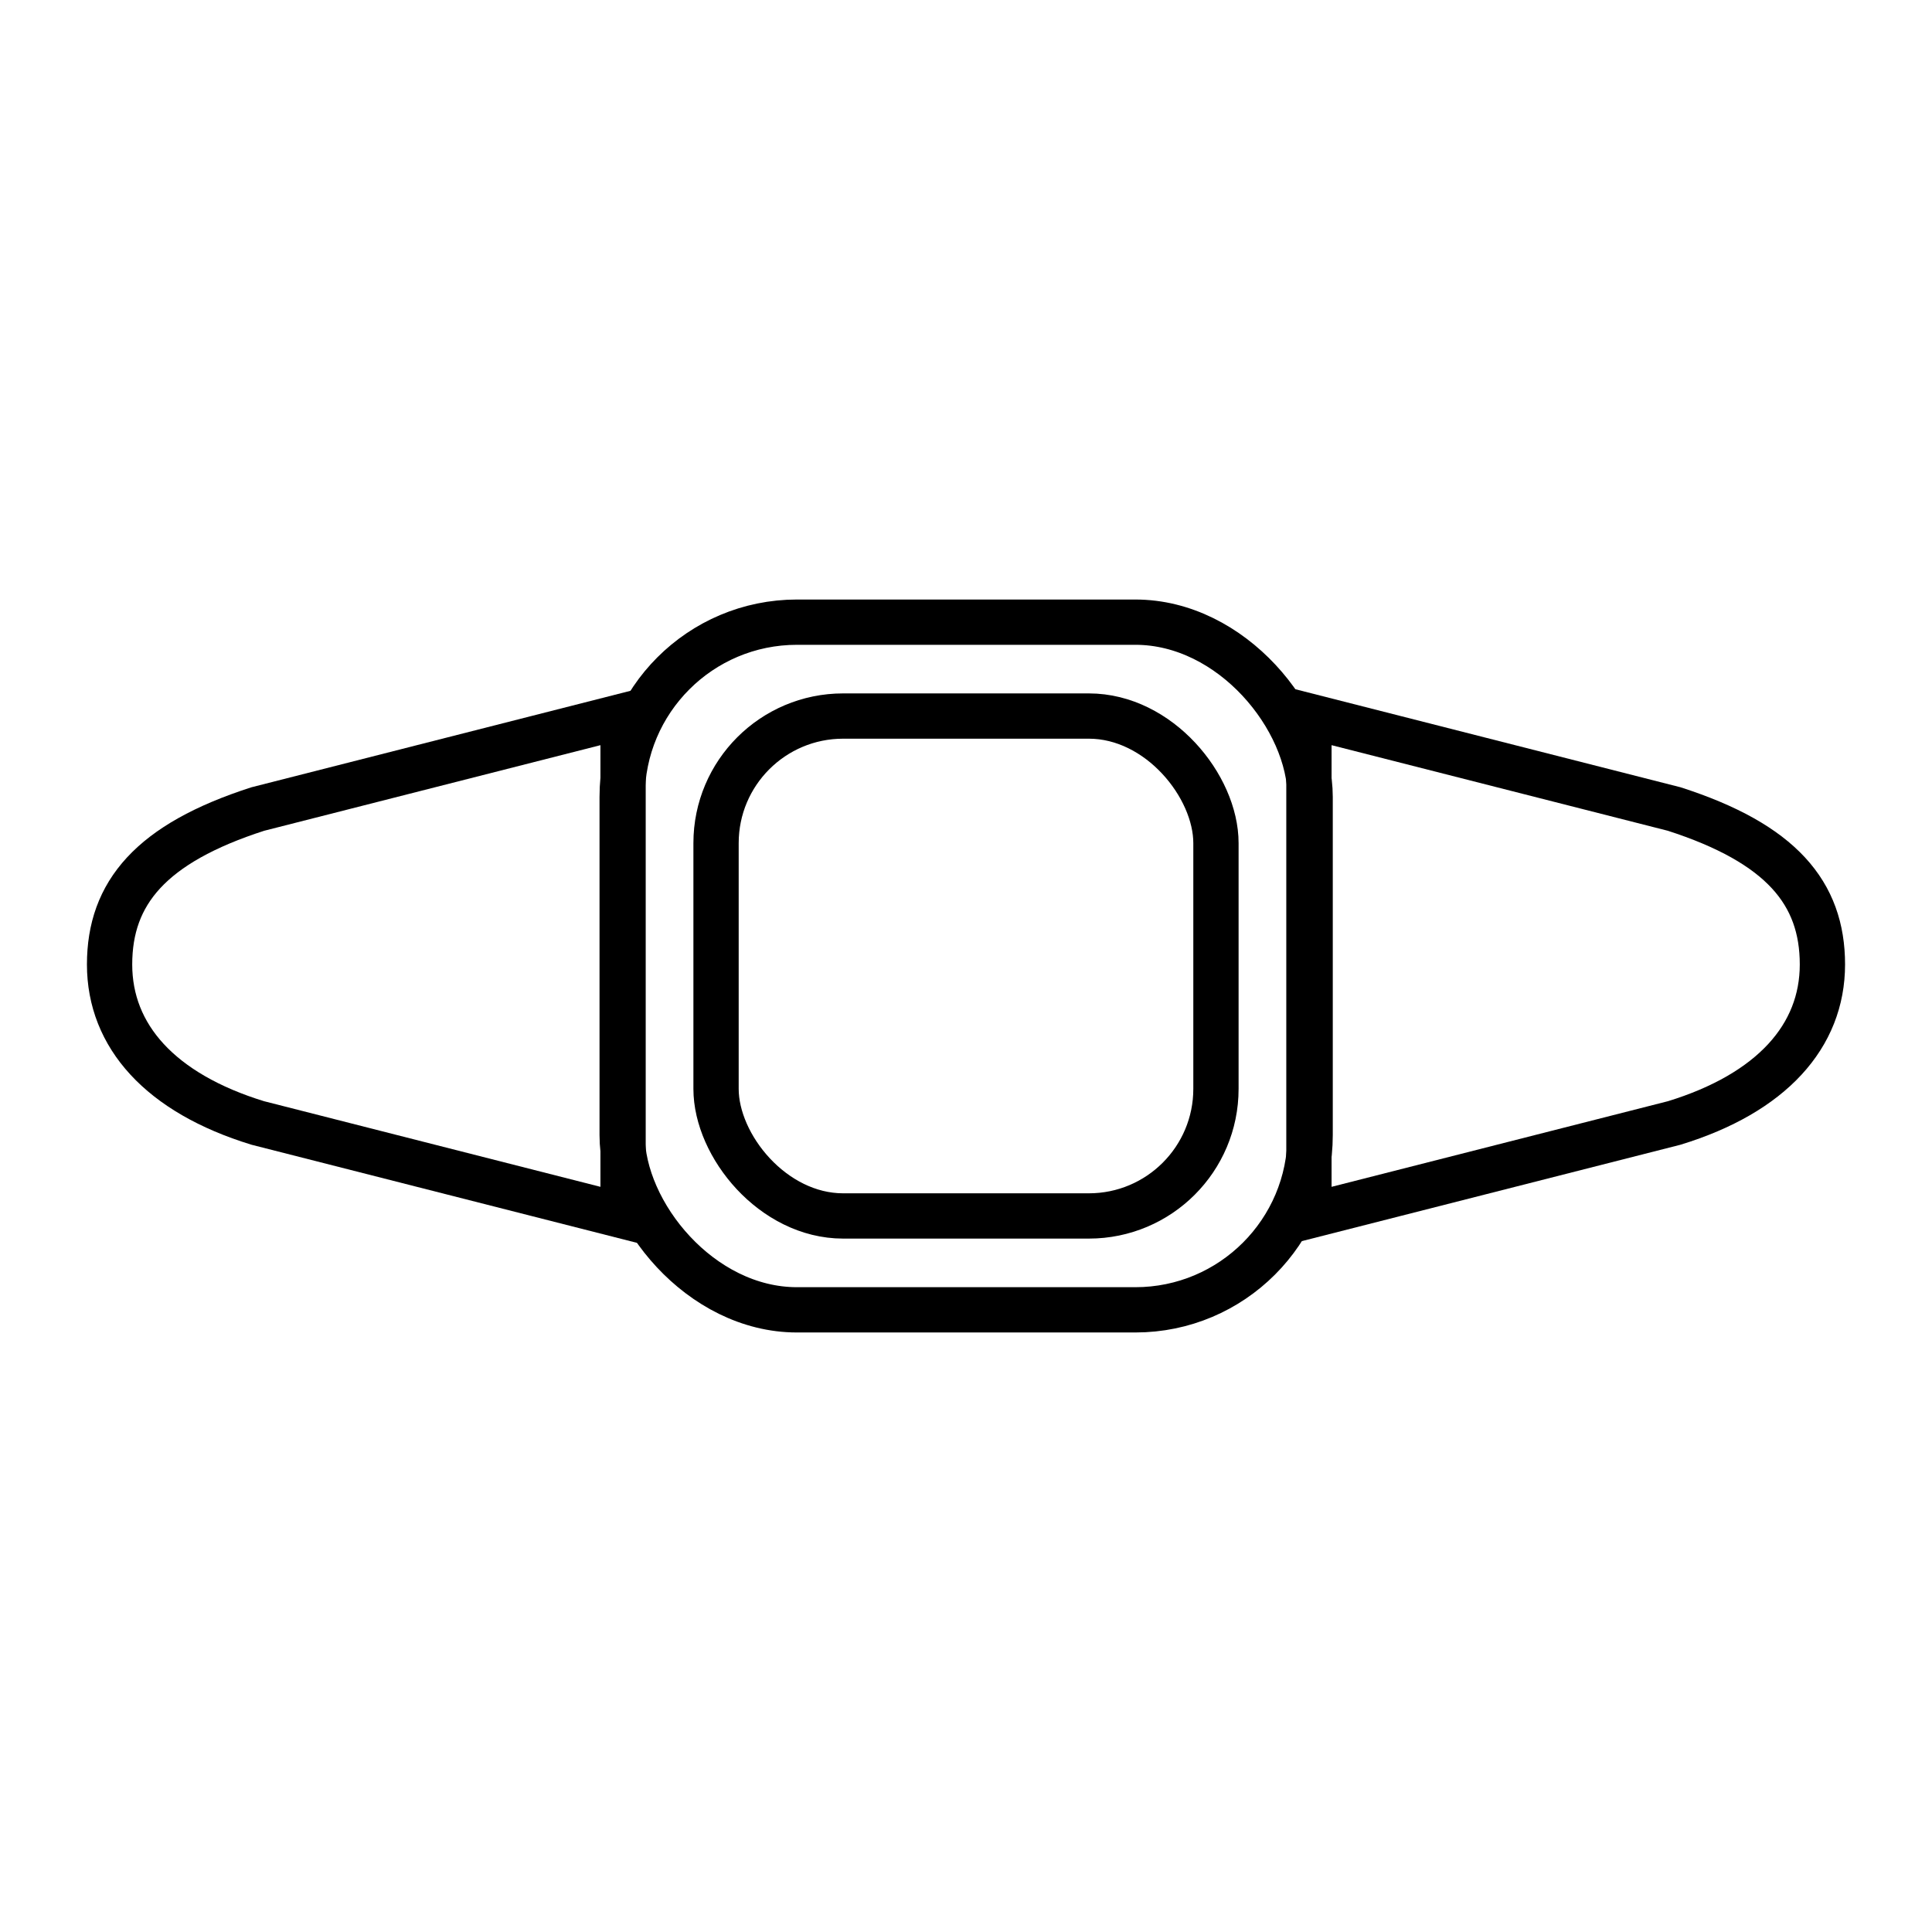 <?xml version="1.0" encoding="UTF-8"?>
<svg id="Calque_1" data-name="Calque 1" xmlns="http://www.w3.org/2000/svg" viewBox="0 0 64 64">
  <defs>
    <style>
      .cls-1 {
        fill: none;
        stroke: #000;
        stroke-miterlimit: 10;
        stroke-width: 1.5px;
      }
    </style>
  </defs>
  <rect class="cls-1" x="20.61" y="20.61" width="22.79" height="22.78" rx="5.79" ry="5.79"/>
  <rect class="cls-1" x="23.72" y="23.72" width="16.56" height="16.56" rx="4.21" ry="4.21"/>
  <path class="cls-1" d="M43.36,40.28l12.1-3.08c3.23-.99,4.91-2.88,4.91-5.25s-1.37-4.01-4.91-5.15l-12.1-3.08v16.56Z"/>
  <path class="cls-1" d="M20.64,40.28l-12.1-3.08c-3.23-.99-4.91-2.88-4.91-5.25s1.37-4.01,4.91-5.15l12.1-3.08v16.56Z"/>
</svg>